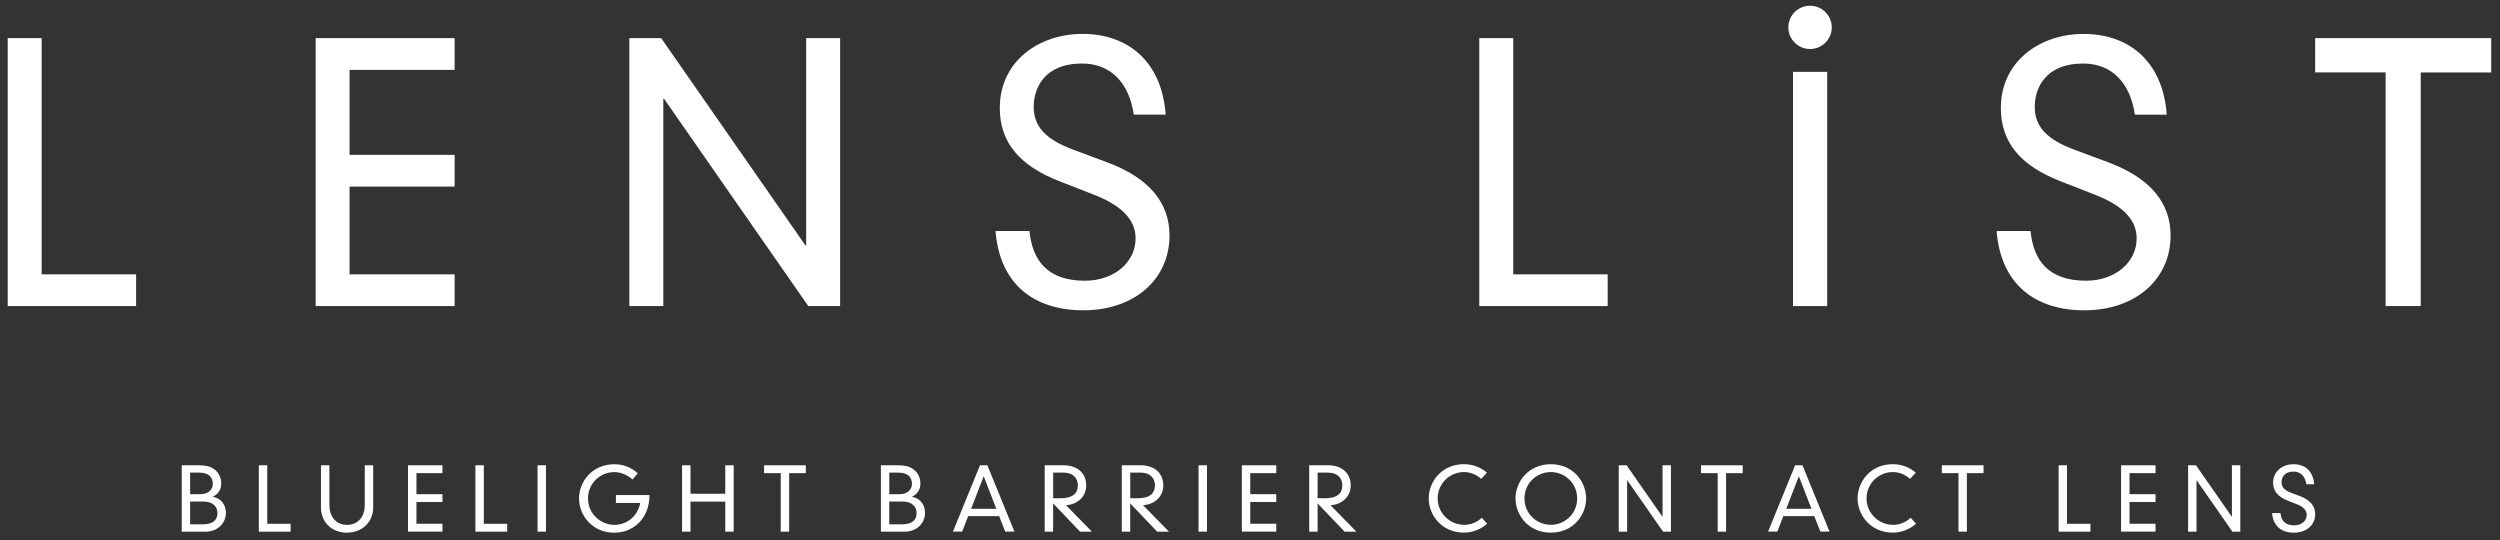 <?xml version="1.0" encoding="UTF-8"?><svg id="_イヤー_2" xmlns="http://www.w3.org/2000/svg" viewBox="0 0 739.11 159.66"><rect x="0" y="0" width="739.11" height="159.66" fill="#333333" stroke="none"/><defs><style>.cls-1{fill:#fff;}.cls-2{fill:none;}</style></defs><g id="_イヤー_1-2"><rect class="cls-2" width="739.11" height="159.66"/><g><path class="cls-1" d="M705.3,90.49V21.41h-20.84V11.27h52.05v10.15h-20.84V90.49h-10.36Z"/><path class="cls-1" d="M530.09,90.49V21.24h10.1V90.49h-10.1Z"/><path class="cls-1" d="M437.34,11.27h10.04V81.11h27.92v9.38h-37.96V11.27Z"/><path class="cls-1" d="M631.16,33.89c-1.36-9.38-6.8-15.11-15.27-15.11-11.29,0-14.33,7.4-14.33,12.82,0,5.94,3.76,9.7,11.61,12.61l10.04,3.75c12.65,4.69,18.51,12.09,18.51,21.68,0,12.82-10.25,22.1-25.51,22.1-14.43,0-24.68-7.61-25.93-23.45h10.04c.84,8.65,5.23,14.7,16.42,14.7,8.68,0,14.95-5.53,14.95-12.51,0-6.15-5.12-10.11-12.34-12.92l-10.14-3.96c-11.82-4.59-17.67-11.47-17.67-21.68,0-13.66,11.4-21.89,24.47-21.89s23.42,7.82,24.57,23.87h-9.41Z"/><path class="cls-1" d="M2.28,11.27H12.32V81.11h27.92v9.38H2.28V11.27Z"/><path class="cls-1" d="M93.32,11.27h41.09v9.39h-31.06v25.12h31.06v9.38h-31.06v25.95h31.06v9.38h-41.09V11.27Z"/><path class="cls-1" d="M238.34,11.27h10.04V90.49h-9.41l-42.66-61.3h-.21v61.3h-10.04V11.27h9.41l42.66,61.3h.21V11.27Z"/><path class="cls-1" d="M335.19,33.89c-1.36-9.38-6.8-15.11-15.27-15.11-11.29,0-14.32,7.4-14.32,12.82,0,5.94,3.76,9.69,11.61,12.61l10.04,3.75c12.65,4.69,18.51,12.09,18.51,21.68,0,12.82-10.25,22.1-25.51,22.1-14.43,0-24.68-7.61-25.93-23.45h10.04c.84,8.65,5.23,14.7,16.42,14.7,8.68,0,14.95-5.53,14.95-12.51,0-6.15-5.12-10.11-12.34-12.93l-10.14-3.96c-11.82-4.59-17.67-11.47-17.67-21.68,0-13.66,11.4-21.89,24.47-21.89s23.42,7.82,24.57,23.87h-9.41Z"/><path class="cls-1" d="M53.73,137.56h5.13c1.94,0,3.26,.31,4.43,1.14,1.22,.87,2.12,2.29,2.12,4.28,0,1.83-.98,3.15-2.46,3.87v.06c2.43,.36,3.83,2.35,3.83,4.72,0,3.2-2.62,5.55-5.93,5.55h-7.12v-19.62Zm5.59,8.54c2.02,0,3.6-1.16,3.6-3.07,0-1.01-.36-1.84-.98-2.4-.65-.59-1.66-.9-3.11-.9h-2.62v6.38h3.11Zm.67,8.91c3.34,0,4.3-1.58,4.3-3.35,0-1.55-.96-3.38-4.3-3.38h-3.78v6.74h3.78Z"/><path class="cls-1" d="M76.52,137.56h2.49v17.29h6.91v2.33h-9.4v-19.62Z"/><path class="cls-1" d="M94.89,137.56h2.49v11.77c0,3.2,1.79,5.84,5.23,5.84s5.23-2.64,5.23-5.84v-11.77h2.49v12.49c0,4.23-3.21,7.43-7.77,7.43s-7.67-3.2-7.67-7.43v-12.49Z"/><path class="cls-1" d="M120.63,137.56h10.18v2.32h-7.69v6.22h7.69v2.32h-7.69v6.42h7.69v2.33h-10.18v-19.62Z"/><path class="cls-1" d="M140.55,137.56h2.49v17.29h6.91v2.33h-9.4v-19.62Z"/><path class="cls-1" d="M158.92,137.56h2.49v19.62h-2.49v-19.62Z"/><path class="cls-1" d="M182.09,146.36h9.92c0,7.05-4.87,11.13-10.38,11.13-6.68,0-10.44-5.27-10.44-10.12s3.75-10.12,10.44-10.12c2.31,0,4.61,.67,6.94,2.66l-1.58,1.86c-1.58-1.47-3.63-2.2-5.36-2.2-4.12,0-7.79,3.28-7.79,7.8s3.78,7.8,7.79,7.8c3.55,0,6.84-2.38,7.66-6.48h-7.2v-2.32Z"/><path class="cls-1" d="M214.42,137.56h2.49v19.62h-2.49v-8.88h-10.28v8.88h-2.49v-19.62h2.49v8.41h10.28v-8.41Z"/><path class="cls-1" d="M230.82,139.88h-4.92v-2.32h12.33v2.32h-4.92v17.3h-2.49v-17.3Z"/><path class="cls-1" d="M260.43,137.56h5.13c1.94,0,3.26,.31,4.43,1.14,1.22,.87,2.12,2.29,2.12,4.28,0,1.83-.98,3.15-2.46,3.87v.06c2.43,.36,3.83,2.35,3.83,4.72,0,3.2-2.62,5.55-5.93,5.55h-7.12v-19.62Zm5.59,8.54c2.02,0,3.6-1.16,3.6-3.07,0-1.01-.36-1.84-.98-2.4-.65-.59-1.66-.9-3.11-.9h-2.61v6.38h3.11Zm.67,8.91c3.34,0,4.3-1.58,4.3-3.35,0-1.55-.96-3.38-4.3-3.38h-3.78v6.74h3.78Z"/><path class="cls-1" d="M295.41,152.6h-9.17l-1.79,4.57h-2.72l8-19.62h2.18l8,19.62h-2.72l-1.79-4.57Zm-4.58-11.8l-3.73,9.63h7.46l-3.73-9.63Z"/><path class="cls-1" d="M311.35,148.81v8.37h-2.49v-19.62h5.67c3.78,0,6.6,2.17,6.6,5.94,0,3.51-2.77,5.68-5.98,5.86l7.67,7.83h-3.5l-7.98-8.37Zm0-1.52c.34,.02,.7,.02,2.18,.02,3.81,0,5.13-1.65,5.13-3.79,0-2.3-1.58-3.79-4.17-3.79h-3.13v7.56Z"/><path class="cls-1" d="M334.14,148.81v8.37h-2.49v-19.62h5.67c3.78,0,6.6,2.17,6.6,5.94,0,3.51-2.77,5.68-5.98,5.86l7.67,7.83h-3.5l-7.98-8.37Zm0-1.52c.34,.02,.7,.02,2.18,.02,3.81,0,5.13-1.65,5.13-3.79,0-2.3-1.58-3.79-4.17-3.79h-3.13v7.56Z"/><path class="cls-1" d="M354.34,137.56h2.49v19.62h-2.49v-19.62Z"/><path class="cls-1" d="M367.14,137.56h10.18v2.32h-7.69v6.22h7.69v2.32h-7.69v6.42h7.69v2.33h-10.18v-19.62Z"/><path class="cls-1" d="M389.54,148.81v8.37h-2.48v-19.62h5.67c3.78,0,6.6,2.17,6.6,5.94,0,3.51-2.77,5.68-5.98,5.86l7.66,7.83h-3.49l-7.98-8.37Zm0-1.52c.34,.02,.7,.02,2.18,.02,3.81,0,5.13-1.65,5.13-3.79,0-2.3-1.58-3.79-4.17-3.79h-3.14v7.56Z"/><path class="cls-1" d="M437.9,141.58c-1.4-1.27-3.18-2.02-5.07-2.02-4.12,0-7.79,3.28-7.79,7.8s3.78,7.8,7.79,7.8c2.18,0,3.88-.8,5.26-2.1l1.58,1.78c-1.76,1.6-4.35,2.63-6.84,2.63-6.68,0-10.44-5.27-10.44-10.12s3.75-10.12,10.44-10.12c2.62,0,5.18,1.06,6.76,2.51l-1.68,1.83Z"/><path class="cls-1" d="M458.49,137.24c6.68,0,10.44,5.27,10.44,10.12s-3.76,10.12-10.44,10.12-10.44-5.27-10.44-10.12,3.75-10.12,10.44-10.12Zm0,17.92c4.02,0,7.79-3.15,7.79-7.8s-3.78-7.8-7.79-7.8-7.79,3.15-7.79,7.8,3.78,7.8,7.79,7.8Z"/><path class="cls-1" d="M491.52,137.56h2.48v19.62h-2.33l-10.57-15.18h-.05v15.18h-2.48v-19.62h2.33l10.57,15.18h.05v-15.18Z"/><path class="cls-1" d="M507.81,139.88h-4.92v-2.32h12.33v2.32h-4.92v17.3h-2.48v-17.3Z"/><path class="cls-1" d="M536.4,152.6h-9.17l-1.79,4.57h-2.72l8-19.62h2.17l8,19.62h-2.72l-1.79-4.57Zm-4.58-11.8l-3.73,9.63h7.46l-3.73-9.63Z"/><path class="cls-1" d="M564.69,141.58c-1.4-1.27-3.18-2.02-5.07-2.02-4.12,0-7.79,3.28-7.79,7.8s3.78,7.8,7.79,7.8c2.18,0,3.88-.8,5.26-2.1l1.58,1.78c-1.76,1.6-4.35,2.63-6.84,2.63-6.68,0-10.44-5.27-10.44-10.12s3.75-10.12,10.44-10.12c2.62,0,5.18,1.06,6.76,2.51l-1.68,1.83Z"/><path class="cls-1" d="M579.01,139.88h-4.92v-2.32h12.33v2.32h-4.92v17.3h-2.48v-17.3Z"/><path class="cls-1" d="M608.62,137.56h2.48v17.29h6.92v2.33h-9.4v-19.62Z"/><path class="cls-1" d="M627.09,137.56h10.18v2.32h-7.69v6.22h7.69v2.32h-7.69v6.42h7.69v2.33h-10.18v-19.62Z"/><path class="cls-1" d="M659.85,137.56h2.48v19.62h-2.33l-10.57-15.18h-.05v15.18h-2.48v-19.62h2.33l10.57,15.18h.05v-15.18Z"/><path class="cls-1" d="M681.86,143.16c-.34-2.32-1.68-3.74-3.78-3.74-2.8,0-3.55,1.83-3.55,3.17,0,1.48,.93,2.4,2.87,3.12l2.49,.93c3.13,1.16,4.58,3,4.58,5.37,0,3.18-2.54,5.47-6.32,5.47-3.57,0-6.11-1.88-6.42-5.8h2.48c.21,2.14,1.3,3.64,4.07,3.64,2.15,0,3.7-1.37,3.7-3.1,0-1.52-1.27-2.5-3.06-3.2l-2.51-.99c-2.93-1.13-4.38-2.84-4.38-5.36,0-3.39,2.82-5.43,6.06-5.43s5.8,1.94,6.08,5.92h-2.33Z"/><path class="cls-1" d="M535.13,14.49c-3.54,0-6.42-2.87-6.42-6.4s2.88-6.4,6.42-6.4,6.42,2.87,6.42,6.4-2.88,6.4-6.42,6.4Z"/></g></g></svg>